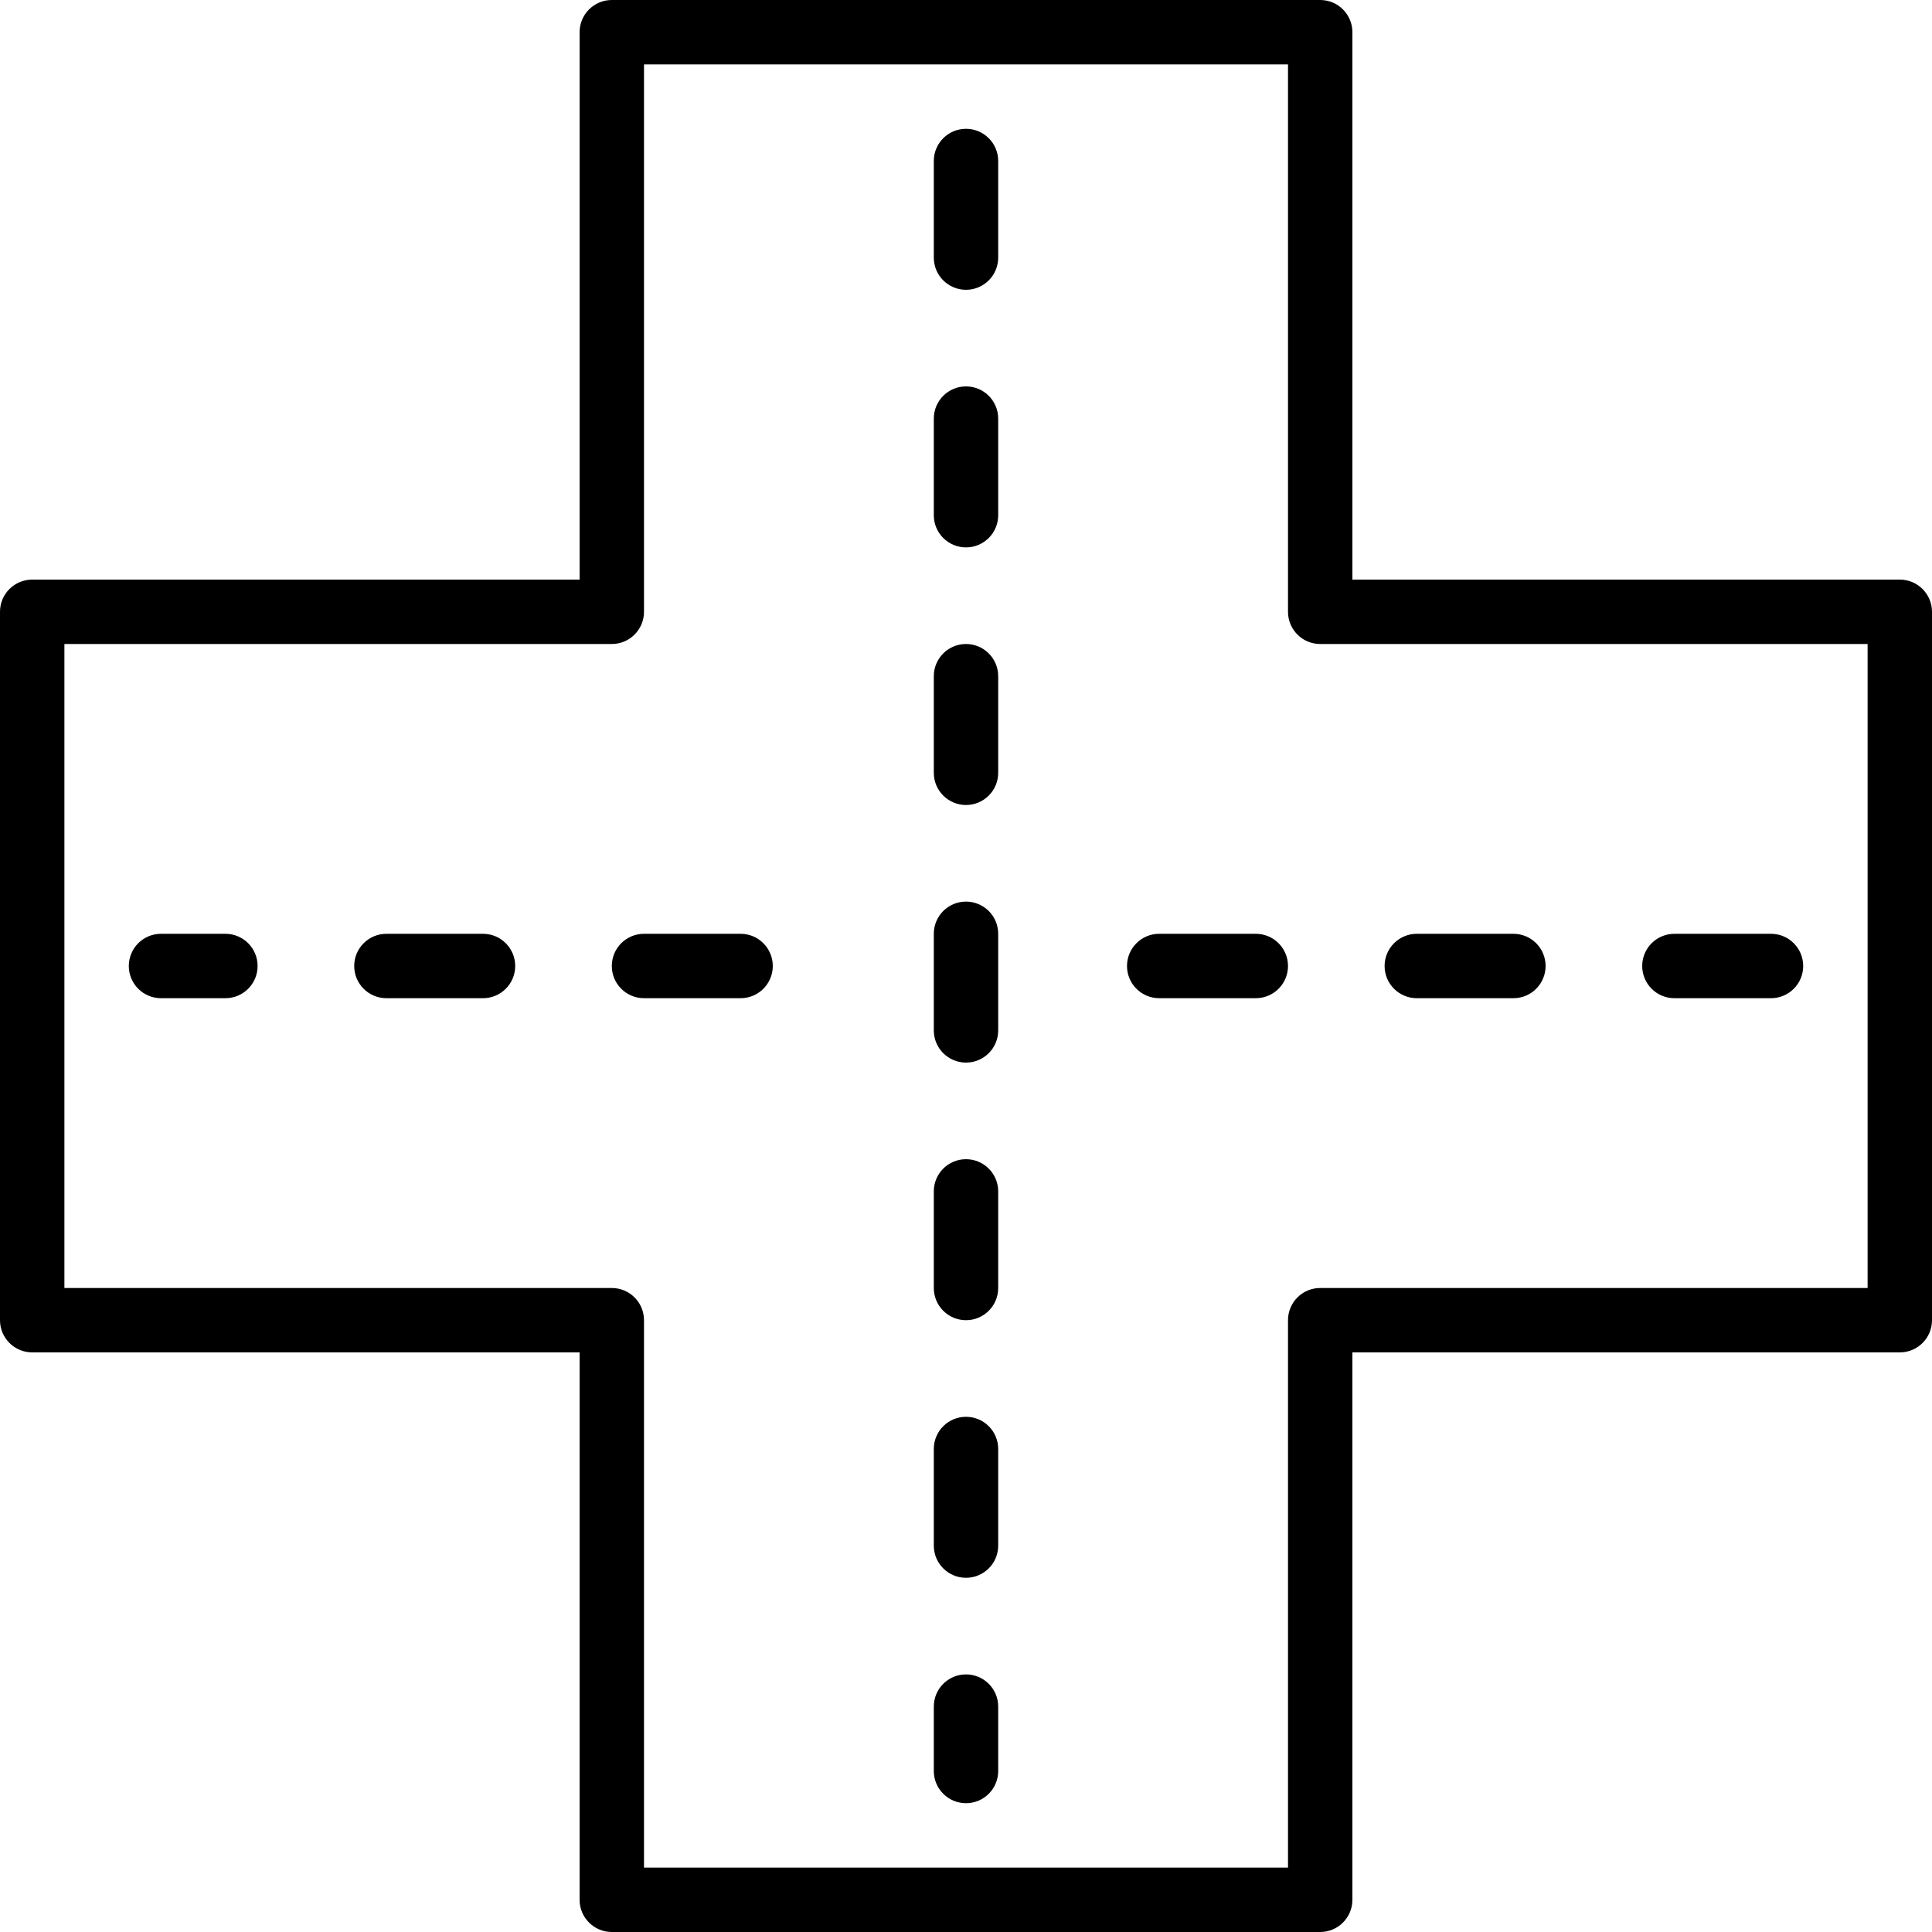 <?xml version="1.0" encoding="iso-8859-1"?>
<!-- Uploaded to: SVG Repo, www.svgrepo.com, Generator: SVG Repo Mixer Tools -->
<svg fill="#000000" height="800px" width="800px" version="1.1" id="Layer_1" xmlns="http://www.w3.org/2000/svg" xmlns:xlink="http://www.w3.org/1999/xlink" 
	 viewBox="0 0 512 512" xml:space="preserve">
<g transform="translate(0 -1)">
	<g>
		<g>
			<path d="M503.467,154.6H358.4V9.533C358.4,4.82,354.58,1,349.867,1H162.133c-4.713,0-8.533,3.82-8.533,8.533V154.6H8.533
				C3.82,154.6,0,158.421,0,163.133v187.733c0,4.713,3.82,8.533,8.533,8.533H153.6v145.067c0,4.713,3.82,8.533,8.533,8.533h187.733
				c4.713,0,8.533-3.821,8.533-8.533V359.4h145.067c4.713,0,8.533-3.82,8.533-8.533V163.133C512,158.421,508.18,154.6,503.467,154.6
				z M494.933,342.333H349.867c-4.713,0-8.533,3.82-8.533,8.533v145.067H170.667V350.867c0-4.713-3.82-8.533-8.533-8.533H17.067
				V171.667h145.067c4.713,0,8.533-3.82,8.533-8.533V18.067h170.667v145.067c0,4.713,3.82,8.533,8.533,8.533h145.067V342.333z"/>
			<path d="M256,35.133c-4.713,0-8.533,3.82-8.533,8.533v25.6c0,4.713,3.82,8.533,8.533,8.533s8.533-3.821,8.533-8.533v-25.6
				C264.533,38.954,260.713,35.133,256,35.133z"/>
			<path d="M256,103.4c-4.713,0-8.533,3.82-8.533,8.533v25.6c0,4.713,3.82,8.533,8.533,8.533s8.533-3.82,8.533-8.533v-25.6
				C264.533,107.221,260.713,103.4,256,103.4z"/>
			<path d="M256,171.667c-4.713,0-8.533,3.82-8.533,8.533v25.6c0,4.713,3.82,8.533,8.533,8.533s8.533-3.82,8.533-8.533v-25.6
				C264.533,175.487,260.713,171.667,256,171.667z"/>
			<path d="M256,239.933c-4.713,0-8.533,3.82-8.533,8.533v25.6c0,4.713,3.82,8.533,8.533,8.533s8.533-3.82,8.533-8.533v-25.6
				C264.533,243.754,260.713,239.933,256,239.933z"/>
			<path d="M256,308.2c-4.713,0-8.533,3.821-8.533,8.533v25.6c0,4.713,3.82,8.533,8.533,8.533s8.533-3.82,8.533-8.533v-25.6
				C264.533,312.021,260.713,308.2,256,308.2z"/>
			<path d="M256,376.467c-4.713,0-8.533,3.821-8.533,8.533v25.6c0,4.713,3.82,8.533,8.533,8.533s8.533-3.82,8.533-8.533V385
				C264.533,380.287,260.713,376.467,256,376.467z"/>
			<path d="M256,444.733c-4.713,0-8.533,3.82-8.533,8.533v17.067c0,4.713,3.82,8.533,8.533,8.533s8.533-3.82,8.533-8.533v-17.067
				C264.533,448.554,260.713,444.733,256,444.733z"/>
			<path d="M443.733,265.533h25.6c4.713,0,8.533-3.82,8.533-8.533c0-4.713-3.82-8.533-8.533-8.533h-25.6
				c-4.713,0-8.533,3.821-8.533,8.533C435.2,261.713,439.021,265.533,443.733,265.533z"/>
			<path d="M375.467,265.533h25.6c4.713,0,8.533-3.82,8.533-8.533c0-4.713-3.82-8.533-8.533-8.533h-25.6
				c-4.713,0-8.533,3.821-8.533,8.533C366.933,261.713,370.754,265.533,375.467,265.533z"/>
			<path d="M332.8,248.467h-25.6c-4.713,0-8.533,3.821-8.533,8.533c0,4.713,3.82,8.533,8.533,8.533h25.6
				c4.713,0,8.533-3.82,8.533-8.533C341.333,252.287,337.513,248.467,332.8,248.467z"/>
			<path d="M196.267,248.467h-25.6c-4.713,0-8.533,3.821-8.533,8.533c0,4.713,3.82,8.533,8.533,8.533h25.6
				c4.713,0,8.533-3.82,8.533-8.533C204.8,252.287,200.979,248.467,196.267,248.467z"/>
			<path d="M128,248.467h-25.6c-4.713,0-8.533,3.821-8.533,8.533c0,4.713,3.82,8.533,8.533,8.533H128
				c4.713,0,8.533-3.82,8.533-8.533C136.533,252.287,132.713,248.467,128,248.467z"/>
			<path d="M59.733,248.467H42.667c-4.713,0-8.533,3.821-8.533,8.533c0,4.713,3.82,8.533,8.533,8.533h17.067
				c4.713,0,8.533-3.82,8.533-8.533C68.267,252.287,64.446,248.467,59.733,248.467z"/>
		</g>
	</g>
</g>
</svg>